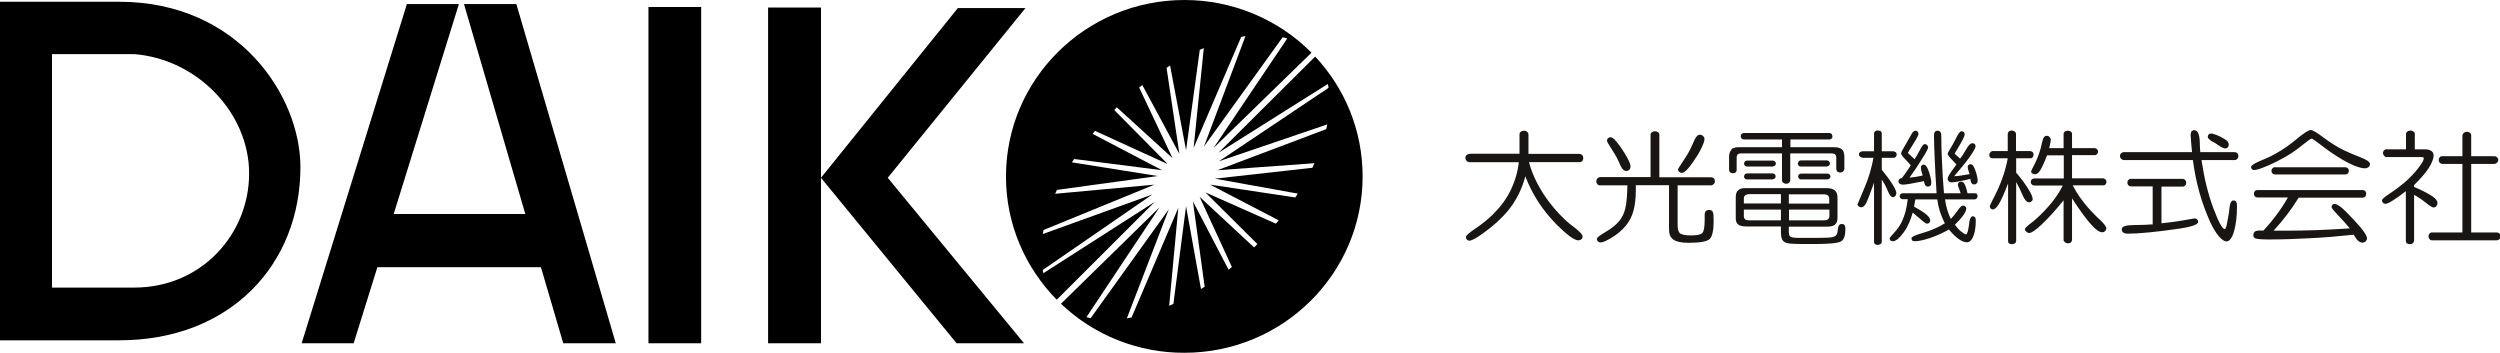 <?xml version="1.0" encoding="UTF-8"?>
<svg id="_レイヤー_2" data-name="レイヤー 2" xmlns="http://www.w3.org/2000/svg" viewBox="0 0 142.3 20.09">
  <defs>
    <style>
      .cls-1 {
        fill: #181512;
      }
    </style>
  </defs>
  <g id="_レイヤー_1-2" data-name="レイヤー 1">
    <g>
      <path d="m26.41.23l3.49,11.95h-7.49L26.12.23h-2.96l-5.99,19.31h2.96l1.35-4.33h9.31l1.27,4.33h2.99L29.39.23h-2.98Zm10.5,19.31h3V.4h-3v19.14Zm6.81,0h3.01V.43h-3.01v19.11ZM54.52.46l-7.79,9.66,7.72,9.42h3.84l-7.76-9.42L58.37.46h-3.85ZM6.79.1H0v19.27h6.79c6.3,0,10.31-4.3,10.31-9.86,0-4.04-3.51-9.41-10.31-9.41h0Zm.83,16.27H2.96V3.08h4.67c3.61.28,6.55,3.36,6.55,6.79s-2.68,6.5-6.55,6.5h0Z"/>
      <path d="m59.39,15.55l-.04-.18,6.24-4.3-6.23,2.25c.01-.07.02-.15.04-.23l6.31-2.58-5.65.52.1-.22,5.74-.79-4.89-.78c.04-.06.09-.13.13-.19l5.01.64-3.96-2.07c.05-.06.09-.12.14-.17l4.09,1.87v-.03l-3-3.03s.06-.06.08-.08c.03-.03.05-.05.07-.07l3.17,2.89-1.9-4.02.18-.14,2.11,3.92-.73-4.9c.06-.04.13-.09.2-.13l.91,4.82.78-5.71c.08-.03.16-.07.23-.1l-.58,5.68,2.71-6.32c.08-.02.16-.03.24-.04l-2.36,6.28,4.48-6.22c.09.02.18.04.26.07l-4.2,6.24,5.58-5.43C72.73,1.07,70.13,0,67.42,0,61.81,0,57.26,4.5,57.26,10.05c0,2.73,1.11,5.2,2.89,7.01l5.58-5.57-6.34,4.06h0Zm15.47-12.33l-5.51,5.48,6.23-3.92c.02.07.03.15.04.22l-6.24,4.18,6.17-2.1c-.02.09-.04.18-.06.27l-6.2,2.34,5.53-.4c-.04.09-.08.17-.12.26l-5.55.62,4.72.85c-.04.07-.09.14-.14.22l-4.85-.73,3.9,2.03c-.05.07-.1.13-.16.19l-4.01-1.78,2.96,2.94s-.09.09-.13.14l-.06.05-3.1-2.88,1.84,4c-.06.05-.13.1-.19.15l-2.03-3.89.67,4.86c-.07.04-.14.09-.21.13l-.85-4.71-.72,5.56c-.08.04-.16.07-.24.1l.52-5.57-2.66,6.24c-.09.02-.17.03-.27.05l2.39-6.21-4.45,6.2c-.08-.02-.16-.04-.24-.06l4.16-6.25-5.61,5.49c1.89,1.8,4.41,2.8,7.02,2.79,5.61,0,10.15-4.5,10.15-10.04,0-2.64-1.03-5.04-2.71-6.83h0Z"/>
      <path class="cls-1" d="m83.66,8.75h2.83v-1.09c0-.07.02-.12.07-.16.06-.04.12-.06.19-.06.07,0,.13.02.18.07.05.04.07.1.07.16v1.09h2.89c.06,0,.12.02.17.06.04.05.06.11.06.18,0,.07-.02.13-.06.17-.04.04-.11.07-.17.06h-2.86c.15.58.42,1.17.8,1.77.37.58.82,1.11,1.33,1.58.13.11.29.25.5.4.28.22.42.38.42.48,0,.07-.02.12-.07.16-.05.04-.11.06-.18.06-.11,0-.27-.08-.49-.24-.21-.16-.47-.39-.76-.68-.38-.39-.73-.82-1.03-1.28-.29-.46-.54-.94-.73-1.45-.15.59-.39,1.11-.7,1.58-.31.46-.74.91-1.27,1.34-.29.23-.54.41-.76.55-.22.13-.37.2-.45.2-.11,0-.2-.09-.2-.2,0-.09.18-.25.55-.5.34-.23.66-.48.96-.77.43-.42.77-.87,1.02-1.37.25-.51.42-1.06.48-1.63h-2.8c-.06,0-.12-.02-.17-.07-.04-.05-.07-.11-.07-.17,0-.06.02-.13.07-.17.05-.04.11-.06.17-.06h0Zm11.84.9s.09-.17.27-.43c.18-.26.34-.52.47-.79.04-.08.09-.19.15-.33.11-.28.23-.43.36-.43.07,0,.13.02.19.07.05.05.08.1.08.17,0,.1-.06.28-.18.53-.12.25-.28.51-.47.78-.16.23-.29.39-.39.48-.1.09-.18.14-.25.14-.06,0-.11-.02-.15-.06-.04-.03-.06-.08-.07-.13h0Zm-4.03-1.64c0-.06.02-.11.06-.14.04-.04.09-.06.14-.06.06,0,.13.04.21.11.08.08.2.22.35.43.17.24.31.47.42.68.11.21.16.36.16.44,0,.07-.02.14-.07.19-.05.05-.12.08-.19.07-.12,0-.24-.12-.34-.37-.07-.16-.13-.29-.19-.4-.09-.16-.2-.35-.34-.56-.14-.21-.21-.34-.21-.39h0Zm-.43,2.07h2.91v-2.41c0-.06.02-.1.07-.14.05-.04.11-.06.18-.06.07,0,.13.02.18.06.05.03.07.09.07.15v2.41h2.95c.06,0,.11.02.15.06.04.04.06.1.06.17,0,.06-.02.12-.07.16-.04.04-.09.07-.14.07h-1.91v2.27c0,.24.05.4.15.47.1.07.3.11.6.11.34,0,.55-.04.65-.13.09-.08.14-.34.14-.76v-.27c0-.1.02-.17.06-.22.04-.04.11-.07.2-.07s.16.03.2.11c.04.07.05.25.05.53,0,.54-.08.87-.23,1.02-.16.14-.56.21-1.21.21-.4,0-.68-.06-.85-.18-.17-.12-.25-.31-.25-.59v-2.51h-1.89s0,.08,0,.14c0,.06,0,.11,0,.14,0,.48-.05.88-.14,1.2-.09.32-.24.6-.44.84-.22.26-.48.48-.77.65-.3.19-.52.29-.65.29-.06,0-.12-.02-.16-.06-.04-.04-.06-.09-.06-.14,0-.07.16-.2.49-.39.32-.19.58-.39.78-.62.16-.19.28-.43.35-.72.07-.29.11-.73.12-1.32h-1.57c-.05,0-.11-.02-.14-.07-.04-.04-.06-.1-.06-.16,0-.06.02-.12.06-.16.03-.04.08-.07.14-.07h0Zm12.78.98c.09,0,.17.02.22.06.05.04.08.1.08.18v.29h-2.3v-.53h2Zm-1.42-1.14s-.05.07-.05.12c0,.05.02.09.05.12.03.04.07.05.11.05h1.5c.05,0,.09-.02.13-.05.03-.03.05-.07.05-.11,0-.05-.02-.09-.05-.12-.03-.03-.08-.05-.13-.05h-1.5s-.08.02-.11.05h0Zm-.02-.73s-.05.08-.05.12c0,.09.07.17.16.17,0,0,0,0,0,0h1.48s.09-.02.13-.05c.04-.03.06-.07.06-.12,0-.05-.02-.1-.05-.13-.04-.03-.08-.05-.13-.05h-1.48s-.09.02-.12.05h0Zm-3.06.73s-.05.08-.05.12c0,.05.01.09.05.12.03.04.07.05.11.05h1.46s.09-.02.13-.05c.03-.03.05-.07.05-.12,0-.05-.02-.09-.05-.12-.03-.03-.08-.05-.13-.05h-1.46s-.08.02-.11.05h0Zm0-.73s-.05.08-.05.12c0,.05.02.09.05.12.03.03.07.05.12.05h1.46s.09-.02.13-.05c.07-.07.07-.17,0-.24,0,0,0,0,0,0-.03-.03-.08-.05-.13-.05h-1.46s-.09.02-.12.05h0Zm4.81,2.74v.36c0,.09-.03.15-.08.19-.05.04-.12.06-.22.06h-2v-.61h2.3,0Zm-4.8-.81s.12-.07.22-.07h1.82v.53h-2.11v-.26c0-.09.02-.16.07-.2h0Zm0,1.37s-.07-.09-.07-.17v-.39h2.11v.61h-1.81c-.11,0-.18-.02-.23-.05Zm5.13.28c.09-.07.13-.2.13-.37v-1.16c0-.18-.05-.31-.15-.4-.1-.09-.26-.13-.47-.13h-4.66c-.17,0-.3.04-.38.13-.09.08-.13.21-.13.37v1.23c0,.16.05.27.14.34.09.07.24.11.45.11h1.98v.25c0,.22.02.38.06.47.04.09.11.16.21.2.07.03.18.05.32.06.15.01.4.02.77.02h.53c.85,0,1.36-.05,1.53-.15.17-.1.25-.33.25-.69,0-.12-.01-.2-.05-.24-.03-.04-.09-.06-.17-.06-.12,0-.19.1-.21.32-.01.12-.03.21-.06.26-.03.08-.12.14-.26.17-.14.03-.45.04-.93.04h-.15s-.11,0-.27,0c-.16,0-.31,0-.44,0h-.06c-.29,0-.47-.02-.53-.07-.06-.04-.09-.14-.09-.27v-.3h2.19c.2,0,.35-.04.44-.11h0Zm-5.9-4.25c-.09.09-.14.22-.14.4v.77s.02.09.06.12c.04.03.09.05.15.05.07,0,.12-.01.16-.05.04-.03.06-.07.06-.12v-.7c0-.1.02-.17.06-.2.04-.04.11-.06.22-.06h2.3v1.53c0,.05.02.1.07.14.05.04.1.06.17.06.06,0,.12-.02.16-.06.04-.03.07-.08.07-.14v-1.53h2.33c.1,0,.18.02.22.05.04.04.07.09.07.16v.67c0,.06.02.11.06.15.04.04.1.06.16.06.07,0,.12-.02.17-.06.04-.04.07-.09.07-.16v-.69c0-.19-.05-.33-.14-.41-.09-.08-.24-.12-.45-.12h-2.48v-.44h2.21c.05,0,.1-.02.13-.05.04-.04.06-.09.05-.14,0-.05-.02-.09-.05-.13-.03-.03-.08-.05-.13-.05h-4.84c-.06,0-.1.02-.14.05-.04.03-.06.08-.06.13,0,.11.09.19.19.19,0,0,0,0,0,0h2.16v.44h-2.47c-.19,0-.33.04-.42.13h0Zm10.11.06l-.07.11v.02c.17.16.29.28.38.35.09-.14.19-.31.3-.52.11-.23.21-.34.28-.34.05,0,.09.02.13.06.04.04.06.08.06.13,0,.06-.1.26-.31.59-.23.38-.48.76-.75,1.13.25-.02.51-.06.75-.12-.03-.09-.06-.19-.08-.28-.01-.06-.02-.11-.02-.17,0-.05.01-.09.04-.12.03-.03.07-.05.11-.05.04,0,.08.02.12.05.03.03.07.09.11.17.06.13.11.28.15.44.04.16.06.28.06.37,0,.08-.02.14-.05.17-.03.03-.08.05-.15.05-.06,0-.11-.02-.14-.07-.03-.04-.06-.12-.08-.24-.3.06-.56.11-.78.15-.22.04-.36.05-.43.05-.06,0-.12-.02-.17-.05-.04-.03-.07-.08-.07-.13,0-.05.02-.09.05-.13.04-.04.1-.06.15-.07.14-.18.3-.41.49-.7v-.03c-.06-.09-.16-.19-.28-.31-.17-.17-.26-.29-.26-.36,0-.06.09-.23.26-.51.1-.18.18-.32.25-.44l.07-.12c.07-.15.16-.22.24-.22.05,0,.09.02.12.05.03.04.05.08.05.14,0,.08-.18.4-.54.95h0Zm2.58.16s.09.09.14.13c.05.04.11.1.18.16.11-.14.23-.32.35-.54.13-.23.25-.34.35-.34.05,0,.09.02.13.05.03.03.05.07.05.12,0,.09-.11.29-.32.59-.21.3-.52.68-.9,1.12.14,0,.27-.02.4-.04.15-.02.31-.05.48-.08,0-.02-.02-.05-.03-.08-.06-.17-.08-.28-.08-.34,0-.04.02-.08.05-.1.03-.03.07-.04.12-.04.03,0,.06,0,.09.03.03.02.06.05.07.08.05.09.11.22.16.4.05.18.08.32.08.41,0,.07-.02.13-.06.17-.04.04-.09.06-.14.06-.06,0-.12-.03-.15-.08-.04-.06-.06-.13-.07-.24-.27.07-.5.12-.68.15-.18.03-.31.05-.4.05-.12,0-.22-.1-.21-.22h0c0-.08.09-.23.27-.48.1-.13.17-.24.23-.32-.05-.05-.11-.12-.19-.2-.21-.21-.31-.35-.31-.4,0-.04.05-.14.15-.3.1-.16.18-.31.25-.44.02-.03.04-.08.07-.14.13-.27.24-.41.31-.41.06,0,.11.02.14.05.04.04.05.08.05.14,0,.09-.14.36-.41.81-.07.11-.12.2-.16.27h0Zm-2.67,2.6h-.28s-.09-.02-.12-.05c-.03-.03-.05-.08-.05-.12,0-.05.02-.09.05-.12.03-.03.08-.05.12-.05h1.93c-.05-.73-.08-1.4-.11-2.02-.02-.42-.03-.84-.04-1.26,0-.09.02-.17.05-.21.03-.05.09-.07.16-.07s.12.03.16.08c.04.05.05.13.05.23v.15c0,.35.01.81.04,1.35.02.55.06,1.13.11,1.75h.95c-.02-.08-.06-.17-.1-.28-.04-.11-.06-.17-.06-.2,0-.09.07-.17.16-.18,0,0,.01,0,.02,0,.08,0,.15.04.2.13.05.09.11.26.17.53h.41c.06,0,.1.01.12.04.03.03.04.07.04.14,0,.09-.07.16-.16.17,0,0,0,0,0,0h-1.69c.03.21.07.41.13.6.06.19.12.36.2.51.14-.14.27-.3.39-.48.12-.18.23-.28.31-.28.04,0,.08.02.12.05.04.03.06.07.06.12,0,.1-.06.22-.17.38-.11.16-.27.34-.48.54.11.15.23.29.36.39.13.1.22.16.27.16.04,0,.07-.05.1-.15.03-.1.06-.27.09-.5,0,0,0-.02,0-.04.03-.22.1-.34.21-.34.05,0,.09.02.12.06.03.04.04.1.04.18,0,.38-.05.68-.14.9-.09.22-.21.34-.37.34-.13,0-.29-.06-.47-.19-.18-.13-.36-.31-.55-.54-.34.2-.7.36-1.08.49-.37.12-.66.18-.86.18-.06,0-.11-.01-.14-.04-.03-.03-.05-.08-.05-.13,0-.08.22-.18.67-.31.45-.13.86-.31,1.23-.54-.11-.21-.2-.44-.28-.67-.07-.22-.12-.45-.15-.69h-1.25c-.01.08-.03.16-.04.22-.01.06-.02.12-.03.19.31.17.55.32.7.45.15.13.22.24.22.34,0,.05-.02.09-.06.13-.03.04-.08.05-.13.05-.05,0-.17-.08-.37-.26-.17-.15-.32-.27-.44-.37-.12.44-.29.83-.53,1.15-.24.32-.43.48-.6.48-.05,0-.1-.01-.13-.05-.03-.03-.05-.07-.05-.12,0-.02.09-.14.27-.33.18-.19.32-.4.43-.63.08-.18.15-.36.2-.55.05-.2.1-.44.13-.71h0Zm-1.93-2.36h-.61c-.06,0-.11-.02-.16-.06-.05-.04-.07-.08-.07-.13,0-.05.02-.1.07-.13.05-.04.1-.05.16-.05h.63v-1.02s.02-.09.06-.12c.04-.03.1-.05.15-.04.07,0,.13.01.17.04.04.03.06.07.06.12v1.02h.66s.09.02.13.05c.04.04.06.08.06.13,0,.05-.02.1-.06.14-.03.04-.08.06-.13.05h-.66v.68c.26.32.46.59.61.83.15.24.22.41.22.5,0,.06-.02.12-.06.17-.04.04-.1.07-.15.06-.09,0-.18-.12-.28-.36-.09-.22-.2-.44-.34-.64v3.57s-.02.07-.07.1c-.05.03-.1.05-.16.05-.05,0-.11-.01-.15-.04-.04-.03-.06-.07-.06-.11v-3.39c-.23.64-.38,1.04-.46,1.18-.08.14-.17.22-.26.22-.05,0-.11-.02-.15-.05-.04-.03-.07-.07-.07-.12,0,0,.13-.3.37-.88.25-.57.43-1.17.54-1.78h0Zm10.8,1.58h-1.66c-.05,0-.1-.02-.14-.06-.04-.04-.06-.09-.06-.14,0-.06.02-.11.05-.14.04-.04.09-.06.14-.06h1.69v-1.32h-.95c-.17.44-.31.73-.4.87-.09.14-.19.21-.29.21-.05,0-.1-.02-.15-.05-.05-.03-.07-.07-.07-.11,0-.02.07-.17.21-.44.14-.27.25-.57.34-.89.02-.09.05-.2.08-.34.05-.24.13-.36.24-.36.08,0,.14.02.18.07.05.04.07.1.07.17,0,.04-.02.15-.06.34-.01.05-.02.1-.03.12h.82v-.83s.02-.08.07-.11c.05-.04.11-.05.17-.05.07,0,.12.02.17.05.04.03.07.07.07.11v.83h1.29s.09.02.13.06c.04.04.06.09.06.14,0,.05-.02.1-.05.14-.04.04-.08.06-.14.06h-1.29v1.32h1.78s.08.02.12.06c.04.04.06.09.06.14s-.02.1-.05.14c-.03.04-.08.06-.13.06h-1.74c.15.29.32.57.52.83.19.26.43.54.72.83.07.08.18.18.31.3.24.23.36.39.36.48,0,.06-.02.12-.07.16-.04.05-.1.07-.16.07-.16,0-.38-.15-.65-.46-.27-.3-.63-.79-1.07-1.47v2.38s-.02.09-.07.13c-.05.04-.1.05-.16.05-.06,0-.12-.02-.17-.06-.05-.04-.08-.08-.08-.12v-2.27c-.47.58-.88,1.03-1.23,1.36-.35.33-.59.5-.72.5-.06,0-.12-.02-.17-.07-.05-.04-.08-.09-.08-.14,0-.06.09-.15.28-.3.16-.12.29-.23.39-.32.32-.29.61-.6.88-.93.25-.32.46-.64.62-.97h0Zm-3.2-1.55h-.84c-.05,0-.1-.02-.13-.05-.04-.04-.05-.09-.05-.14,0-.06.02-.11.06-.15.04-.04.08-.07.13-.07h.86v-.99s.02-.09.07-.13c.05-.04.11-.05.17-.05.06,0,.11.02.16.06.05.04.07.08.07.12v.99h.82s.09.02.13.06c.04.04.05.09.05.15,0,.05-.02.1-.05.14-.03.04-.08.06-.12.06h-.82v.82c.28.32.5.62.68.91.18.28.26.48.26.59,0,.05-.02.1-.07.13-.04.04-.1.06-.16.05-.11,0-.24-.15-.36-.44-.1-.24-.22-.48-.35-.71v3.34c0,.06-.02.11-.06.14-.05.04-.11.06-.18.06-.07,0-.13-.02-.17-.05-.04-.03-.05-.08-.05-.15v-3.26c-.21.55-.38.93-.51,1.15-.13.22-.25.33-.36.33-.05,0-.09-.02-.12-.05-.03-.03-.05-.07-.05-.12,0-.04.06-.18.17-.39.43-.8.71-1.58.85-2.34h0Zm11.42-1.23c0-.06.02-.1.05-.13.03-.03.08-.05.14-.05.05,0,.12.02.21.05.09.03.2.07.31.13.2.1.33.18.39.25.06.05.09.13.09.21,0,.06-.02.11-.06.15-.04.04-.1.06-.15.06-.07,0-.2-.06-.39-.19-.12-.08-.22-.15-.3-.19h-.02c-.18-.11-.28-.21-.28-.28h0Zm-3.14,4.97v-2.14h-1.23c-.06,0-.11-.02-.15-.06-.04-.04-.06-.1-.06-.16,0-.06.02-.11.06-.15.04-.04.09-.07.15-.06h2.93c.12,0,.21.1.21.22,0,.06-.02.12-.06.16-.04.04-.09.07-.15.06h-1.2v2.09c.43-.04.85-.1,1.26-.17.41-.07.62-.11.63-.11.1,0,.19.08.2.18,0,0,0,.01,0,.02,0,.15-.37.28-1.1.39-.05,0-.11.01-.16.02-.54.08-1.06.14-1.56.19-.5.05-.9.07-1.17.07-.12,0-.21-.02-.27-.06-.06-.04-.09-.11-.09-.2,0-.15.24-.23.71-.23.42,0,.77-.02,1.07-.04Zm2.72-4.09h1.95c.06,0,.11.02.15.06.04.04.06.1.06.16,0,.06-.02.12-.06.16-.04.04-.09.07-.15.07h-1.89c.15,1.02.37,1.93.67,2.73.3.8.52,1.2.65,1.2.03,0,.07-.06.1-.18.03-.12.07-.35.13-.68.01-.09.03-.2.04-.34.03-.29.11-.43.23-.43.07,0,.12.02.15.07.03.05.05.13.05.24,0,.59-.06,1.07-.17,1.45-.11.38-.26.57-.43.57-.12,0-.27-.1-.44-.3-.17-.2-.33-.47-.49-.81-.24-.54-.45-1.1-.61-1.68-.17-.6-.29-1.22-.37-1.84h-3.91c-.06,0-.12-.02-.17-.07-.05-.04-.07-.1-.07-.16,0-.06.02-.12.07-.16.05-.04.11-.07.17-.06h3.86c-.01-.14-.03-.33-.05-.56-.02-.23-.03-.37-.03-.41,0-.1.02-.16.05-.21.03-.04.09-.07.16-.07.19,0,.3.23.31.68,0,.23.02.42.03.57h0Zm4.25.86h4.01s.09.02.13.06c.04.04.06.09.06.14,0,.06-.02.11-.06.15-.03.04-.08.06-.14.06h-4.01c-.05,0-.1-.02-.14-.06-.04-.04-.06-.1-.06-.15,0-.05.02-.1.06-.14.03-.04.08-.06.14-.07h0Zm.75,1.72h-1.76c-.05,0-.1-.02-.14-.06-.04-.04-.06-.1-.06-.16,0-.11.08-.2.18-.2,0,0,.01,0,.02,0h6c.06,0,.1.02.14.06.04.04.06.1.05.16,0,.06-.02.11-.05.15-.04.04-.09.06-.14.06h-3.65c-.41.67-.89,1.3-1.43,1.88.13,0,.25,0,.37,0,.12,0,.24,0,.36,0,.51,0,1.07-.01,1.68-.03.61-.02,1.25-.06,1.93-.1-.19-.23-.41-.48-.66-.74-.25-.26-.38-.42-.38-.47s.02-.09.05-.13c.03-.04.08-.06.13-.05.09,0,.21.07.37.19.16.13.38.35.66.65.27.29.48.52.61.71.14.19.2.33.2.41,0,.06-.03.12-.08.17-.05.05-.12.07-.19.07-.08,0-.16-.04-.24-.11-.08-.07-.16-.19-.25-.34-.85.09-1.68.16-2.49.2-.77.04-1.55.07-2.32.07-.4,0-.65-.02-.75-.05-.1-.03-.15-.09-.15-.19,0-.1.03-.16.09-.21.06-.04.16-.06.3-.06.05,0,.08,0,.11,0s.06,0,.08,0c.26-.28.51-.58.74-.89.23-.31.45-.64.64-.98h0Zm4.65-1.91c0,.08-.03.13-.08.18-.06.04-.13.07-.22.07-.18,0-.44-.08-.77-.23-.33-.15-.71-.38-1.14-.67-.23-.16-.46-.33-.68-.5-.24-.19-.39-.29-.44-.29-.04,0-.21.12-.51.36-.29.24-.59.45-.88.62-.4.23-.78.43-1.15.58-.37.16-.61.23-.74.23-.04,0-.07-.02-.11-.05-.03-.03-.05-.07-.05-.12,0-.09.17-.2.49-.34.3-.12.6-.25.88-.41.44-.24.85-.53,1.23-.85.41-.34.68-.51.8-.51.11,0,.35.15.74.44.39.29.77.53,1.16.72.25.12.56.25.92.39.36.14.55.27.55.38h0Zm3.52,3.9h1.74v-3.9h-1.16s-.09-.02-.13-.07c-.04-.04-.06-.1-.06-.16,0-.06.02-.11.06-.15.03-.04.08-.06.13-.06h1.16v-1.19s.03-.09.08-.14c.05-.04.11-.06.18-.06.06,0,.12.02.17.06.04.03.07.09.07.14v1.19h1.31c.06,0,.12.02.16.06.04.04.07.09.07.14,0,.07-.02.13-.07.17-.04.04-.1.07-.16.07h-1.31v3.9h1.44c.07,0,.12.02.17.06.05.04.07.1.07.16s-.02.12-.07.16c-.04.04-.1.07-.17.07h-3.66c-.06,0-.11-.02-.15-.07-.04-.04-.06-.1-.06-.16,0-.06.02-.12.06-.16.04-.04.1-.07.15-.06h0Zm-2.57-4.73h1.1v-.87c0-.05.02-.1.07-.14.05-.04.11-.06.18-.06s.13.02.18.06c.05.03.07.08.07.14v.87h.57c.16,0,.28.03.37.09.09.06.13.15.13.26,0,.19-.1.43-.28.72-.19.29-.47.61-.83.96v.11c.47.2.81.38,1.02.52.21.14.31.27.31.39,0,.07-.02.13-.07.19-.04.05-.1.07-.16.07-.06,0-.21-.09-.43-.27-.21-.17-.43-.32-.67-.45v2.62s-.02.09-.07.13c-.05.04-.11.06-.17.06-.06,0-.12-.02-.17-.05-.04-.03-.06-.09-.06-.14v-2.83c-.29.23-.53.4-.74.53-.2.13-.34.19-.42.19-.05,0-.11-.02-.14-.06-.04-.04-.06-.09-.06-.14,0-.06.15-.19.45-.39.28-.18.56-.39.81-.6.29-.25.56-.52.79-.82.22-.28.33-.47.33-.56,0-.04,0-.06-.02-.07-.02-.01-.05-.02-.12-.02h-1.96c-.06,0-.11-.02-.15-.07-.04-.04-.07-.1-.07-.16,0-.06.02-.11.07-.16.04-.04.09-.06.15-.06h0Z"/>
    </g>
  </g>
</svg>